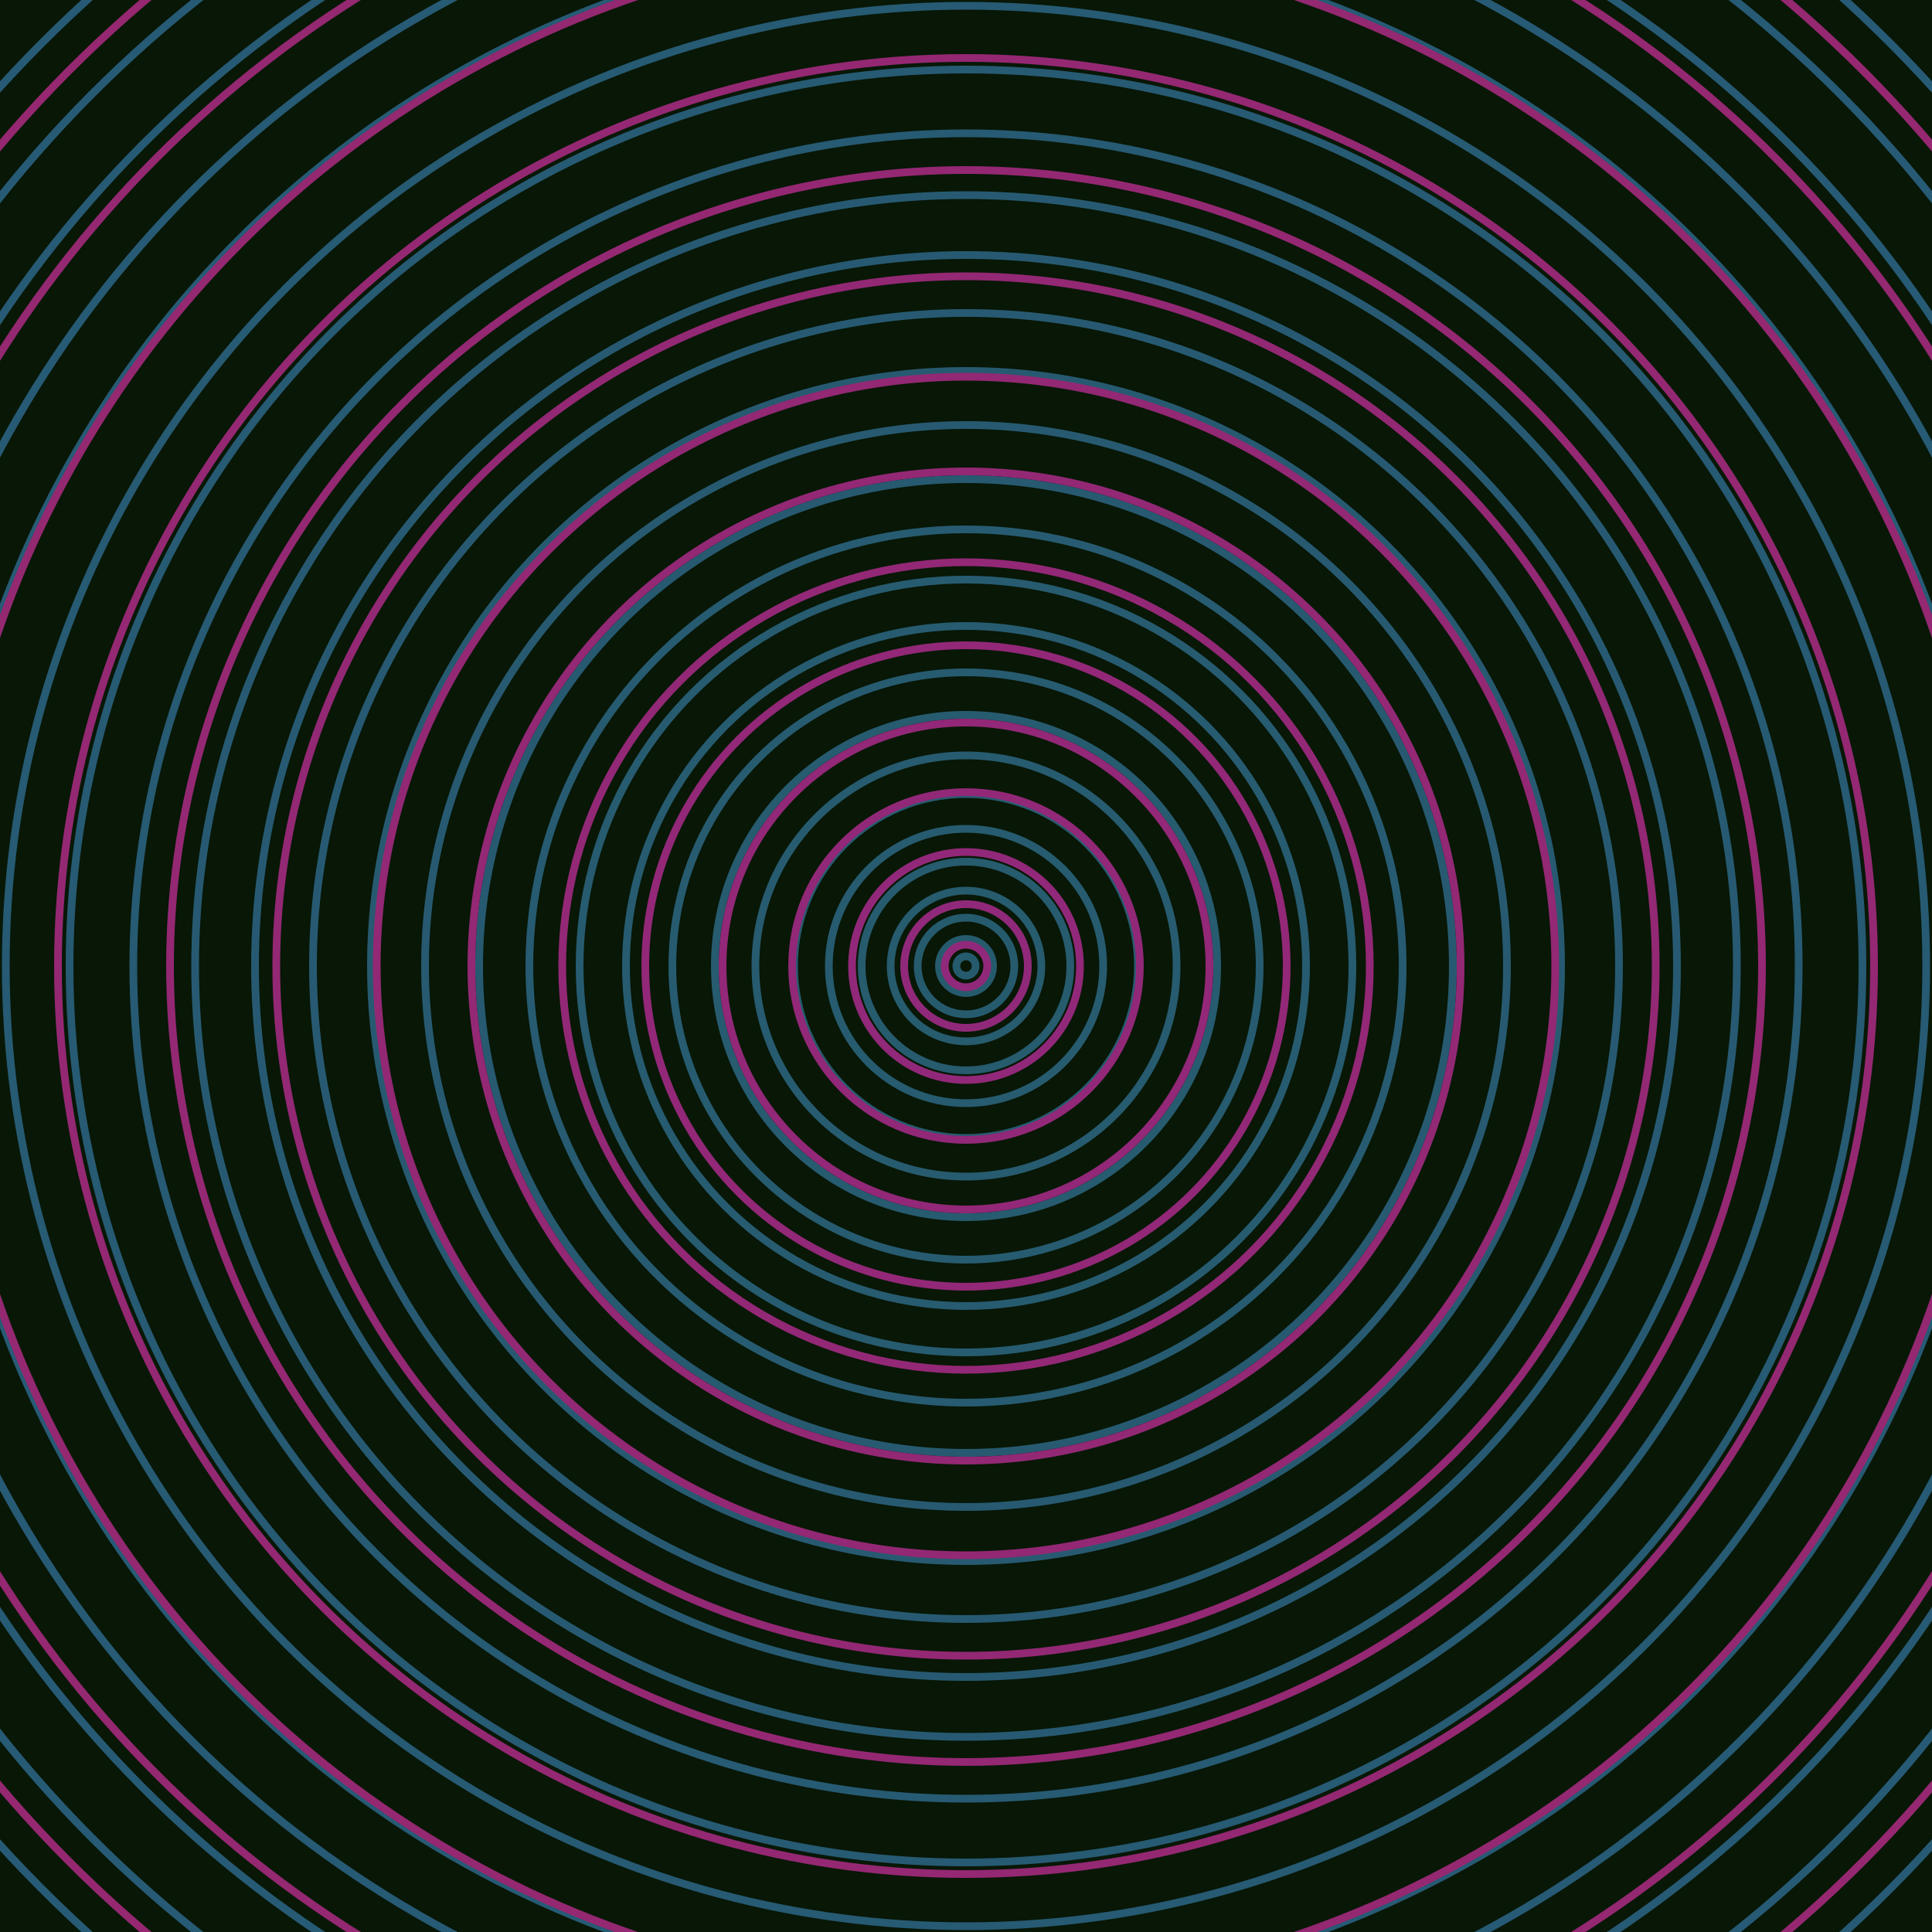 <svg xmlns="http://www.w3.org/2000/svg" xmlns:xlink="http://www.w3.org/1999/xlink" version="1.1" viewBox="-0 -0 1 1" width="500" height="500"><rect x="0" y="0" width="1" height="1" fill="#081706"></rect><rect x="0" y="0" width="1" height="1" fill="#081706"></rect><g><g><circle cx="0.5" cy="0.5" r="0.005" stroke="#265b6d" fill="none" stroke-width="0.004"><animate data-id="a0" attributeName="stroke" begin="indefinate" dur="0.1s" from="#d8ab00" to="#265b6d"></animate></circle><circle cx="0.5" cy="0.5" r="0.014" stroke="#265b6d" fill="none" stroke-width="0.004"><animate data-id="a1" attributeName="stroke" begin="indefinate" dur="0.1s" from="#d8ab00" to="#265b6d"></animate></circle><circle cx="0.5" cy="0.5" r="0.025" stroke="#265b6e" fill="none" stroke-width="0.004"><animate data-id="a2" attributeName="stroke" begin="indefinate" dur="0.1s" from="#d8ab00" to="#265b6d"></animate></circle><circle cx="0.5" cy="0.5" r="0.039" stroke="#275b6e" fill="none" stroke-width="0.004"><animate data-id="a3" attributeName="stroke" begin="indefinate" dur="0.1s" from="#d8ab00" to="#265b6d"></animate></circle><circle cx="0.5" cy="0.5" r="0.054" stroke="#275b6e" fill="none" stroke-width="0.004"><animate data-id="a4" attributeName="stroke" begin="indefinate" dur="0.1s" from="#d8ab00" to="#265b6d"></animate></circle><circle cx="0.5" cy="0.5" r="0.071" stroke="#275b6f" fill="none" stroke-width="0.004"><animate data-id="a5" attributeName="stroke" begin="indefinate" dur="0.1s" from="#d8ab00" to="#265b6d"></animate></circle><circle cx="0.5" cy="0.5" r="0.089" stroke="#275b6f" fill="none" stroke-width="0.004"><animate data-id="a6" attributeName="stroke" begin="indefinate" dur="0.1s" from="#d8ab00" to="#265b6d"></animate></circle><circle cx="0.5" cy="0.5" r="0.109" stroke="#275b6f" fill="none" stroke-width="0.004"><animate data-id="a7" attributeName="stroke" begin="indefinate" dur="0.1s" from="#d8ab00" to="#265b6d"></animate></circle><circle cx="0.5" cy="0.5" r="0.13" stroke="#275b6f" fill="none" stroke-width="0.004"><animate data-id="a8" attributeName="stroke" begin="indefinate" dur="0.1s" from="#d8ab00" to="#265b6d"></animate></circle><circle cx="0.5" cy="0.5" r="0.152" stroke="#275b70" fill="none" stroke-width="0.004"><animate data-id="a9" attributeName="stroke" begin="indefinate" dur="0.1s" from="#d8ab00" to="#265b6d"></animate></circle><circle cx="0.5" cy="0.5" r="0.176" stroke="#275b70" fill="none" stroke-width="0.004"><animate data-id="a10" attributeName="stroke" begin="indefinate" dur="0.1s" from="#d8ab00" to="#265b6d"></animate></circle><circle cx="0.5" cy="0.5" r="0.2" stroke="#275b70" fill="none" stroke-width="0.004"><animate data-id="a11" attributeName="stroke" begin="indefinate" dur="0.1s" from="#d8ab00" to="#265b6d"></animate></circle><circle cx="0.5" cy="0.5" r="0.226" stroke="#275b71" fill="none" stroke-width="0.004"><animate data-id="a12" attributeName="stroke" begin="indefinate" dur="0.1s" from="#d8ab00" to="#265b6d"></animate></circle><circle cx="0.5" cy="0.5" r="0.252" stroke="#275a71" fill="none" stroke-width="0.004"><animate data-id="a13" attributeName="stroke" begin="indefinate" dur="0.1s" from="#d8ab00" to="#265b6d"></animate></circle><circle cx="0.5" cy="0.5" r="0.28" stroke="#275a71" fill="none" stroke-width="0.004"><animate data-id="a14" attributeName="stroke" begin="indefinate" dur="0.1s" from="#d8ab00" to="#265b6d"></animate></circle><circle cx="0.5" cy="0.5" r="0.308" stroke="#275a71" fill="none" stroke-width="0.004"><animate data-id="a15" attributeName="stroke" begin="indefinate" dur="0.1s" from="#d8ab00" to="#265b6d"></animate></circle><circle cx="0.5" cy="0.5" r="0.338" stroke="#275a72" fill="none" stroke-width="0.004"><animate data-id="a16" attributeName="stroke" begin="indefinate" dur="0.1s" from="#d8ab00" to="#265b6d"></animate></circle><circle cx="0.5" cy="0.5" r="0.368" stroke="#275a72" fill="none" stroke-width="0.004"><animate data-id="a17" attributeName="stroke" begin="indefinate" dur="0.1s" from="#d8ab00" to="#265b6d"></animate></circle><circle cx="0.5" cy="0.5" r="0.399" stroke="#275a72" fill="none" stroke-width="0.004"><animate data-id="a18" attributeName="stroke" begin="indefinate" dur="0.1s" from="#d8ab00" to="#265b6d"></animate></circle><circle cx="0.5" cy="0.5" r="0.431" stroke="#275a73" fill="none" stroke-width="0.004"><animate data-id="a19" attributeName="stroke" begin="indefinate" dur="0.1s" from="#d8ab00" to="#265b6d"></animate></circle><circle cx="0.5" cy="0.5" r="0.464" stroke="#275a73" fill="none" stroke-width="0.004"><animate data-id="a20" attributeName="stroke" begin="indefinate" dur="0.1s" from="#d8ab00" to="#265b6d"></animate></circle><circle cx="0.5" cy="0.5" r="0.497" stroke="#275a73" fill="none" stroke-width="0.004"><animate data-id="a21" attributeName="stroke" begin="indefinate" dur="0.1s" from="#d8ab00" to="#265b6d"></animate></circle><circle cx="0.5" cy="0.5" r="0.532" stroke="#275a74" fill="none" stroke-width="0.004"><animate data-id="a22" attributeName="stroke" begin="indefinate" dur="0.1s" from="#d8ab00" to="#265b6d"></animate></circle><circle cx="0.5" cy="0.5" r="0.567" stroke="#275a74" fill="none" stroke-width="0.004"><animate data-id="a23" attributeName="stroke" begin="indefinate" dur="0.1s" from="#d8ab00" to="#265b6d"></animate></circle><circle cx="0.5" cy="0.5" r="0.602" stroke="#275a74" fill="none" stroke-width="0.004"><animate data-id="a24" attributeName="stroke" begin="indefinate" dur="0.1s" from="#d8ab00" to="#265b6d"></animate></circle><circle cx="0.5" cy="0.5" r="0.639" stroke="#275a75" fill="none" stroke-width="0.004"><animate data-id="a25" attributeName="stroke" begin="indefinate" dur="0.1s" from="#d8ab00" to="#265b6d"></animate></circle><circle cx="0.5" cy="0.5" r="0.676" stroke="#275a75" fill="none" stroke-width="0.004"><animate data-id="a26" attributeName="stroke" begin="indefinate" dur="0.1s" from="#d8ab00" to="#265b6d"></animate></circle><circle cx="0.5" cy="0.5" r="0.714" stroke="#275a75" fill="none" stroke-width="0.004"><animate data-id="a27" attributeName="stroke" begin="indefinate" dur="0.1s" from="#d8ab00" to="#265b6d"></animate></circle><circle cx="0.5" cy="0.5" r="0.753" stroke="#275a76" fill="none" stroke-width="0.004"><animate data-id="a28" attributeName="stroke" begin="indefinate" dur="0.1s" from="#d8ab00" to="#265b6d"></animate></circle><circle cx="0.5" cy="0.5" r="0.792" stroke="#275a76" fill="none" stroke-width="0.004"><animate data-id="a29" attributeName="stroke" begin="indefinate" dur="0.1s" from="#d8ab00" to="#265b6d"></animate></circle><animateTransform attributeName="transform" attributeType="XML" type="translate" values="0.042 0; 0.042 0;" keyTimes="0; 1" dur="0s" repeatCount="1"></animateTransform></g></g><g><g><circle cx="0.5" cy="0.5" r="0.011" stroke="#91297a" fill="none" stroke-width="0.004"><animate data-id="b0" attributeName="stroke" begin="indefinate" dur="0.1s" from="#d8ab00" to="#981b7f"></animate></circle><circle cx="0.5" cy="0.5" r="0.032" stroke="#91297a" fill="none" stroke-width="0.004"><animate data-id="b1" attributeName="stroke" begin="indefinate" dur="0.1s" from="#d8ab00" to="#981b7f"></animate></circle><circle cx="0.5" cy="0.5" r="0.059" stroke="#922879" fill="none" stroke-width="0.004"><animate data-id="b2" attributeName="stroke" begin="indefinate" dur="0.1s" from="#d8ab00" to="#981b7f"></animate></circle><circle cx="0.5" cy="0.5" r="0.09" stroke="#922878" fill="none" stroke-width="0.004"><animate data-id="b3" attributeName="stroke" begin="indefinate" dur="0.1s" from="#d8ab00" to="#981b7f"></animate></circle><circle cx="0.5" cy="0.5" r="0.126" stroke="#922877" fill="none" stroke-width="0.004"><animate data-id="b4" attributeName="stroke" begin="indefinate" dur="0.1s" from="#d8ab00" to="#981b7f"></animate></circle><circle cx="0.5" cy="0.5" r="0.166" stroke="#922877" fill="none" stroke-width="0.004"><animate data-id="b5" attributeName="stroke" begin="indefinate" dur="0.1s" from="#d8ab00" to="#981b7f"></animate></circle><circle cx="0.5" cy="0.5" r="0.209" stroke="#932876" fill="none" stroke-width="0.004"><animate data-id="b6" attributeName="stroke" begin="indefinate" dur="0.1s" from="#d8ab00" to="#981b7f"></animate></circle><circle cx="0.5" cy="0.5" r="0.256" stroke="#932875" fill="none" stroke-width="0.004"><animate data-id="b7" attributeName="stroke" begin="indefinate" dur="0.1s" from="#d8ab00" to="#981b7f"></animate></circle><circle cx="0.5" cy="0.5" r="0.305" stroke="#932874" fill="none" stroke-width="0.004"><animate data-id="b8" attributeName="stroke" begin="indefinate" dur="0.1s" from="#d8ab00" to="#981b7f"></animate></circle><circle cx="0.5" cy="0.5" r="0.357" stroke="#932874" fill="none" stroke-width="0.004"><animate data-id="b9" attributeName="stroke" begin="indefinate" dur="0.1s" from="#d8ab00" to="#981b7f"></animate></circle><circle cx="0.5" cy="0.5" r="0.412" stroke="#942873" fill="none" stroke-width="0.004"><animate data-id="b10" attributeName="stroke" begin="indefinate" dur="0.1s" from="#d8ab00" to="#981b7f"></animate></circle><circle cx="0.5" cy="0.5" r="0.47" stroke="#942872" fill="none" stroke-width="0.004"><animate data-id="b11" attributeName="stroke" begin="indefinate" dur="0.1s" from="#d8ab00" to="#981b7f"></animate></circle><circle cx="0.5" cy="0.5" r="0.53" stroke="#942871" fill="none" stroke-width="0.004"><animate data-id="b12" attributeName="stroke" begin="indefinate" dur="0.1s" from="#d8ab00" to="#981b7f"></animate></circle><circle cx="0.5" cy="0.5" r="0.592" stroke="#942871" fill="none" stroke-width="0.004"><animate data-id="b13" attributeName="stroke" begin="indefinate" dur="0.1s" from="#d8ab00" to="#981b7f"></animate></circle><circle cx="0.5" cy="0.5" r="0.656" stroke="#952870" fill="none" stroke-width="0.004"><animate data-id="b14" attributeName="stroke" begin="indefinate" dur="0.1s" from="#d8ab00" to="#981b7f"></animate></circle><circle cx="0.5" cy="0.5" r="0.723" stroke="#95276f" fill="none" stroke-width="0.004"><animate data-id="b15" attributeName="stroke" begin="indefinate" dur="0.1s" from="#d8ab00" to="#981b7f"></animate></circle><circle cx="0.5" cy="0.5" r="0.792" stroke="#95276e" fill="none" stroke-width="0.004"><animate data-id="b16" attributeName="stroke" begin="indefinate" dur="0.1s" from="#d8ab00" to="#981b7f"></animate></circle><animateTransform attributeName="transform" attributeType="XML" type="translate" values="-0.042 0; -0.042 0;" keyTimes="0; 1" dur="0s" repeatCount="1"></animateTransform></g></g></svg>